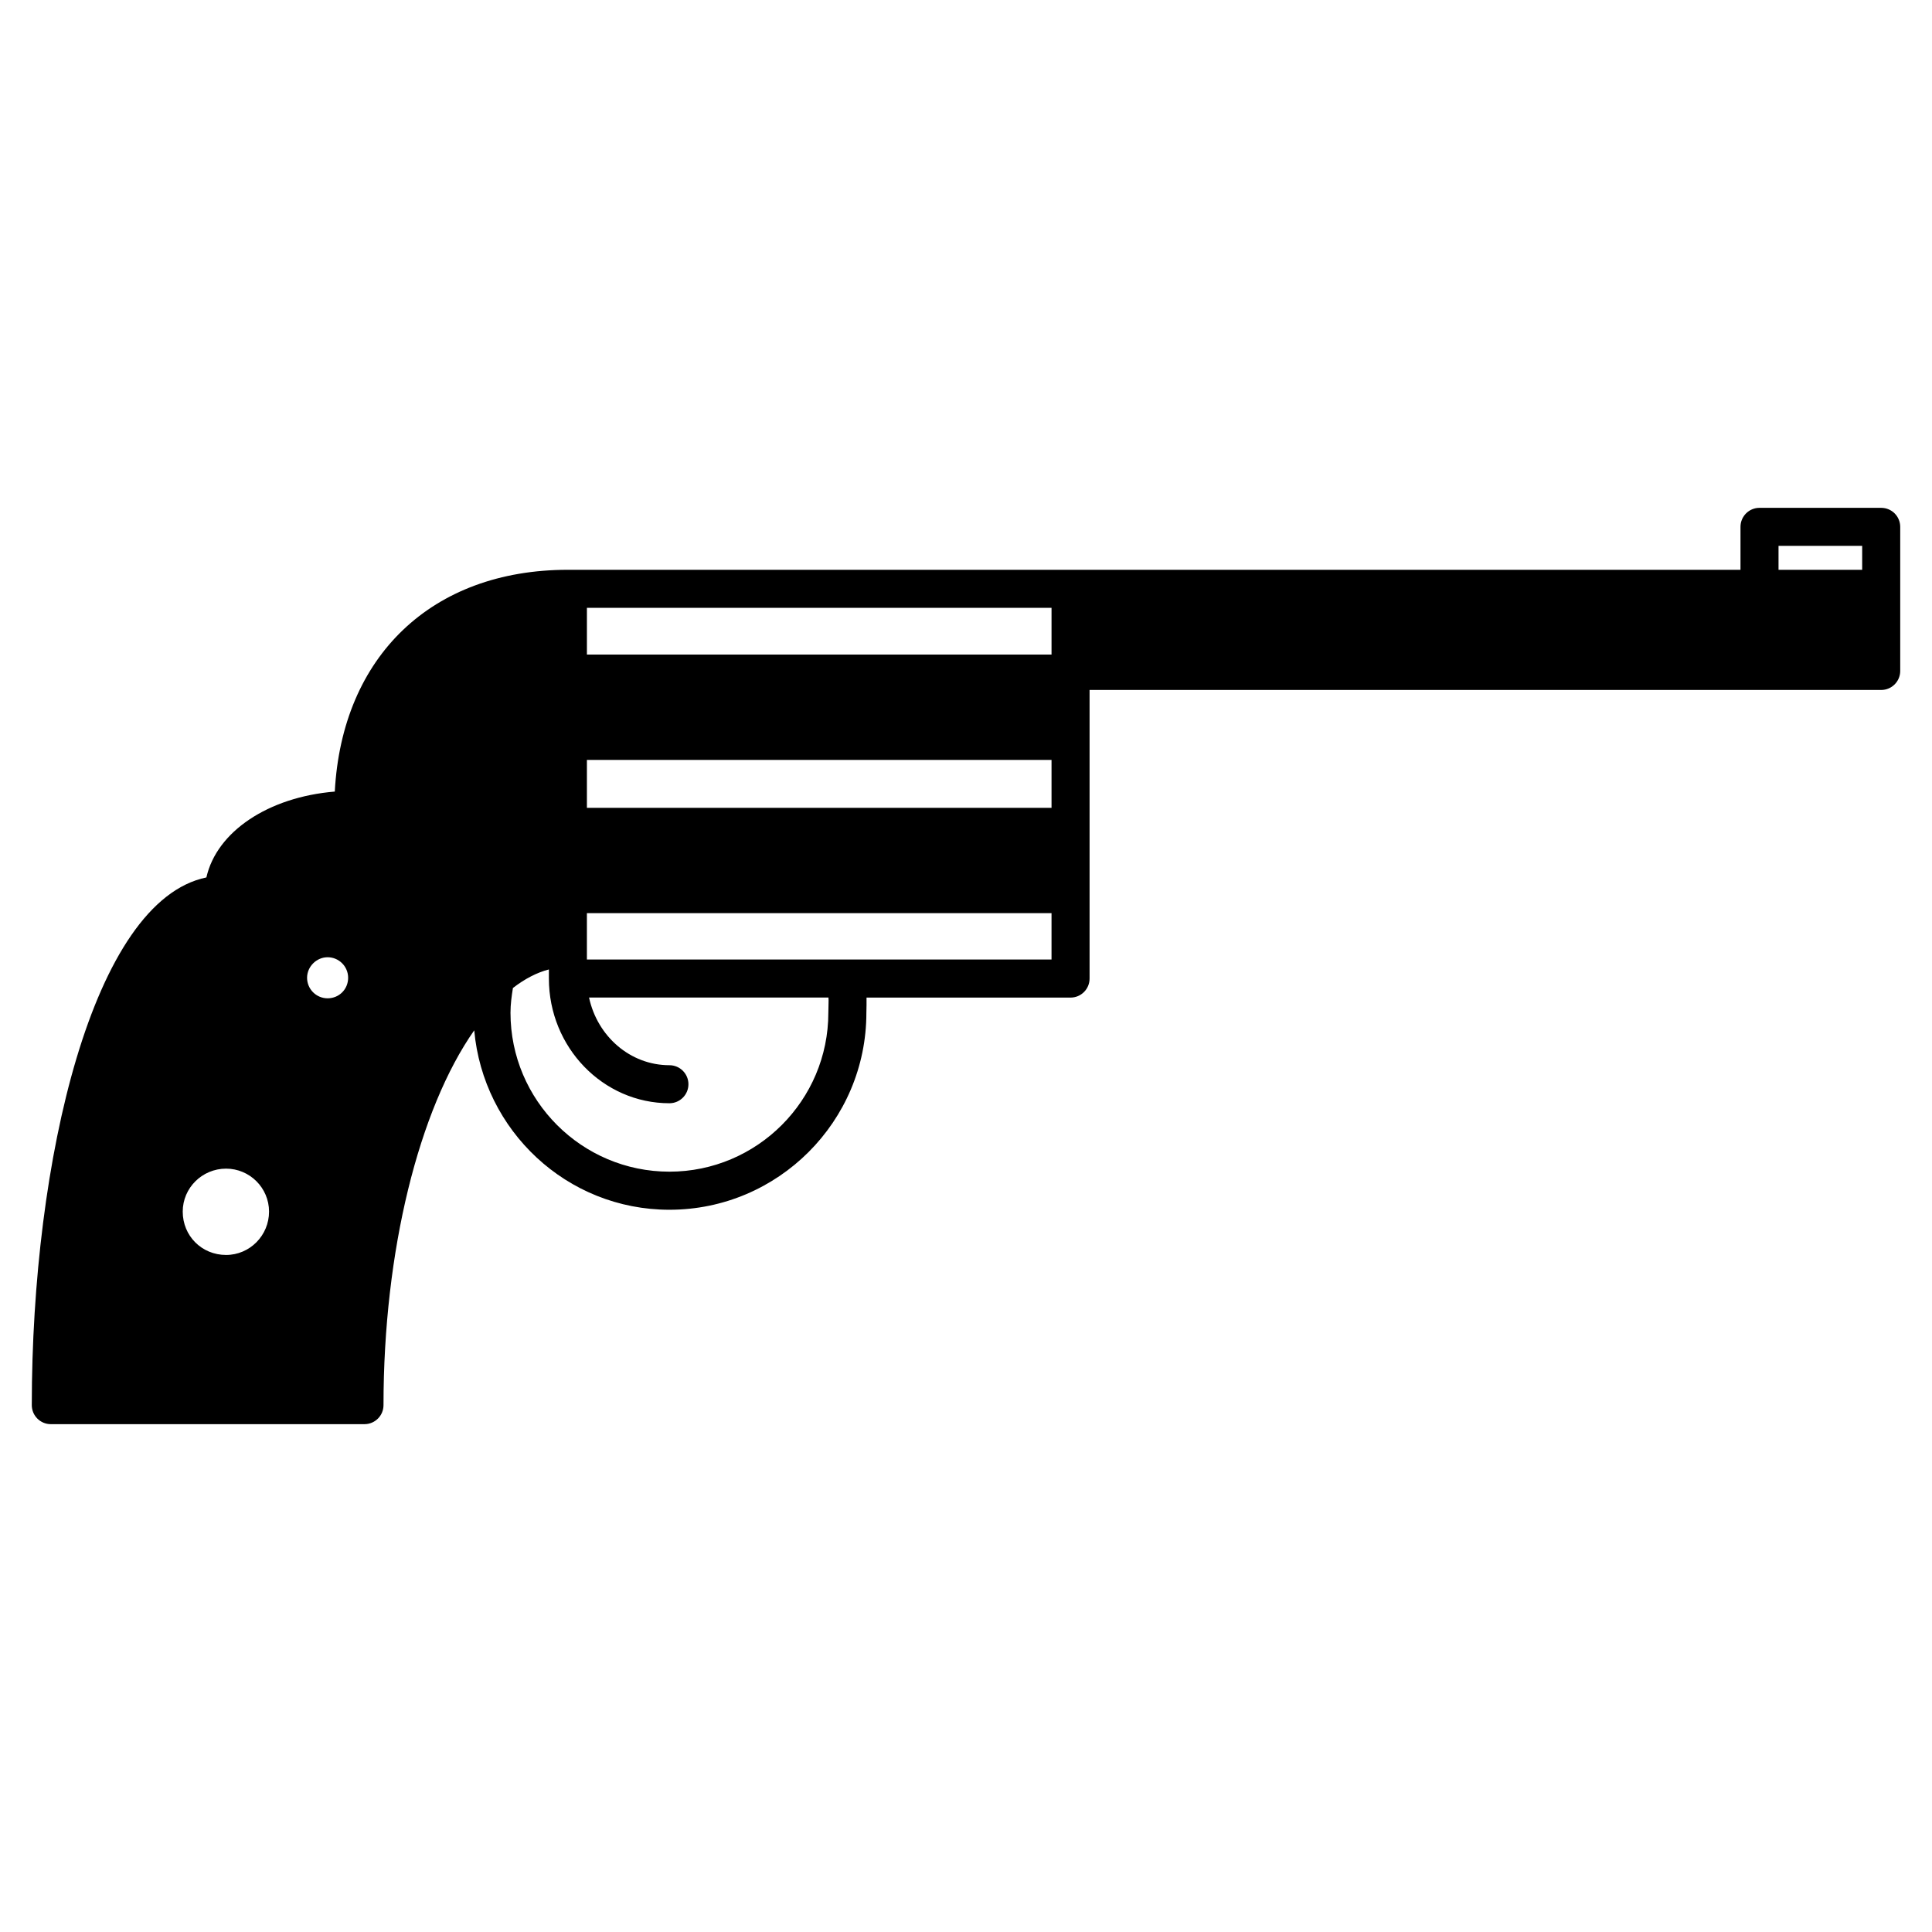 <?xml version="1.0" encoding="UTF-8"?>
<!-- Uploaded to: SVG Repo, www.svgrepo.com, Generator: SVG Repo Mixer Tools -->
<svg fill="#000000" width="800px" height="800px" version="1.1" viewBox="144 144 512 512" xmlns="http://www.w3.org/2000/svg">
 <path d="m642.53 278.58h-32.242c-2.781 0-5.039 2.258-5.039 5.039v11.387l-177.54-0.004h-133.21c-36.082 0-59.852 22.922-61.777 58.773-17.645 1.461-31.297 10.621-34.027 22.754-30.066 6.195-46.27 74.895-46.27 139.85 0 2.781 2.258 5.039 5.039 5.039h83.129c2.781 0 5.039-2.258 5.039-5.039 0-40.859 9.371-78.395 24.043-99.332 2.398 26.582 24.535 47.551 51.73 47.551 28.777 0 52.195-23.406 52.195-52.195l0.039-2.066c0.02-0.707 0.02-1.32 0-1.965h54.07c2.781 0 5.039-2.258 5.039-5.039v-76.484h209.79c2.781 0 5.039-2.258 5.039-5.039v-38.191c-0.004-2.781-2.25-5.035-5.043-5.035zm-411.71 119.1c3.004 0 5.441 2.438 5.441 5.441 0 3.043-2.387 5.441-5.441 5.441-3.004 0-5.441-2.438-5.441-5.441 0-2.953 2.488-5.441 5.441-5.441zm-15.52 67.41c0 6.328-5.109 11.488-11.387 11.488-6.438 0-11.488-5.047-11.488-11.488 0-6.277 5.148-11.387 11.488-11.387 6.277 0 11.387 5.109 11.387 11.387zm84.238-107.01v-12.695h123.13v12.695zm315.79-69.426h22.168v6.348h-22.168zm-192.66 28.816h-123.13v-12.395h123.13zm-59.098 92.473-0.051 2.445c0 23.227-18.895 42.117-42.117 42.117-23.227 0-42.117-18.895-42.117-42.117 0-2.277 0.301-4.394 0.645-6.559 3.176-2.449 6.34-4.09 9.531-4.918v2.41c0 18.227 14.328 33.051 31.941 33.051 2.781 0 5.039-2.258 5.039-5.039s-2.258-5.039-5.039-5.039c-10.41 0-19.105-7.688-21.301-17.938h63.449c0.039 0.477 0.047 0.898 0.02 1.586zm-64.035-11.66v-12.293h123.13v12.293z"/>
</svg>